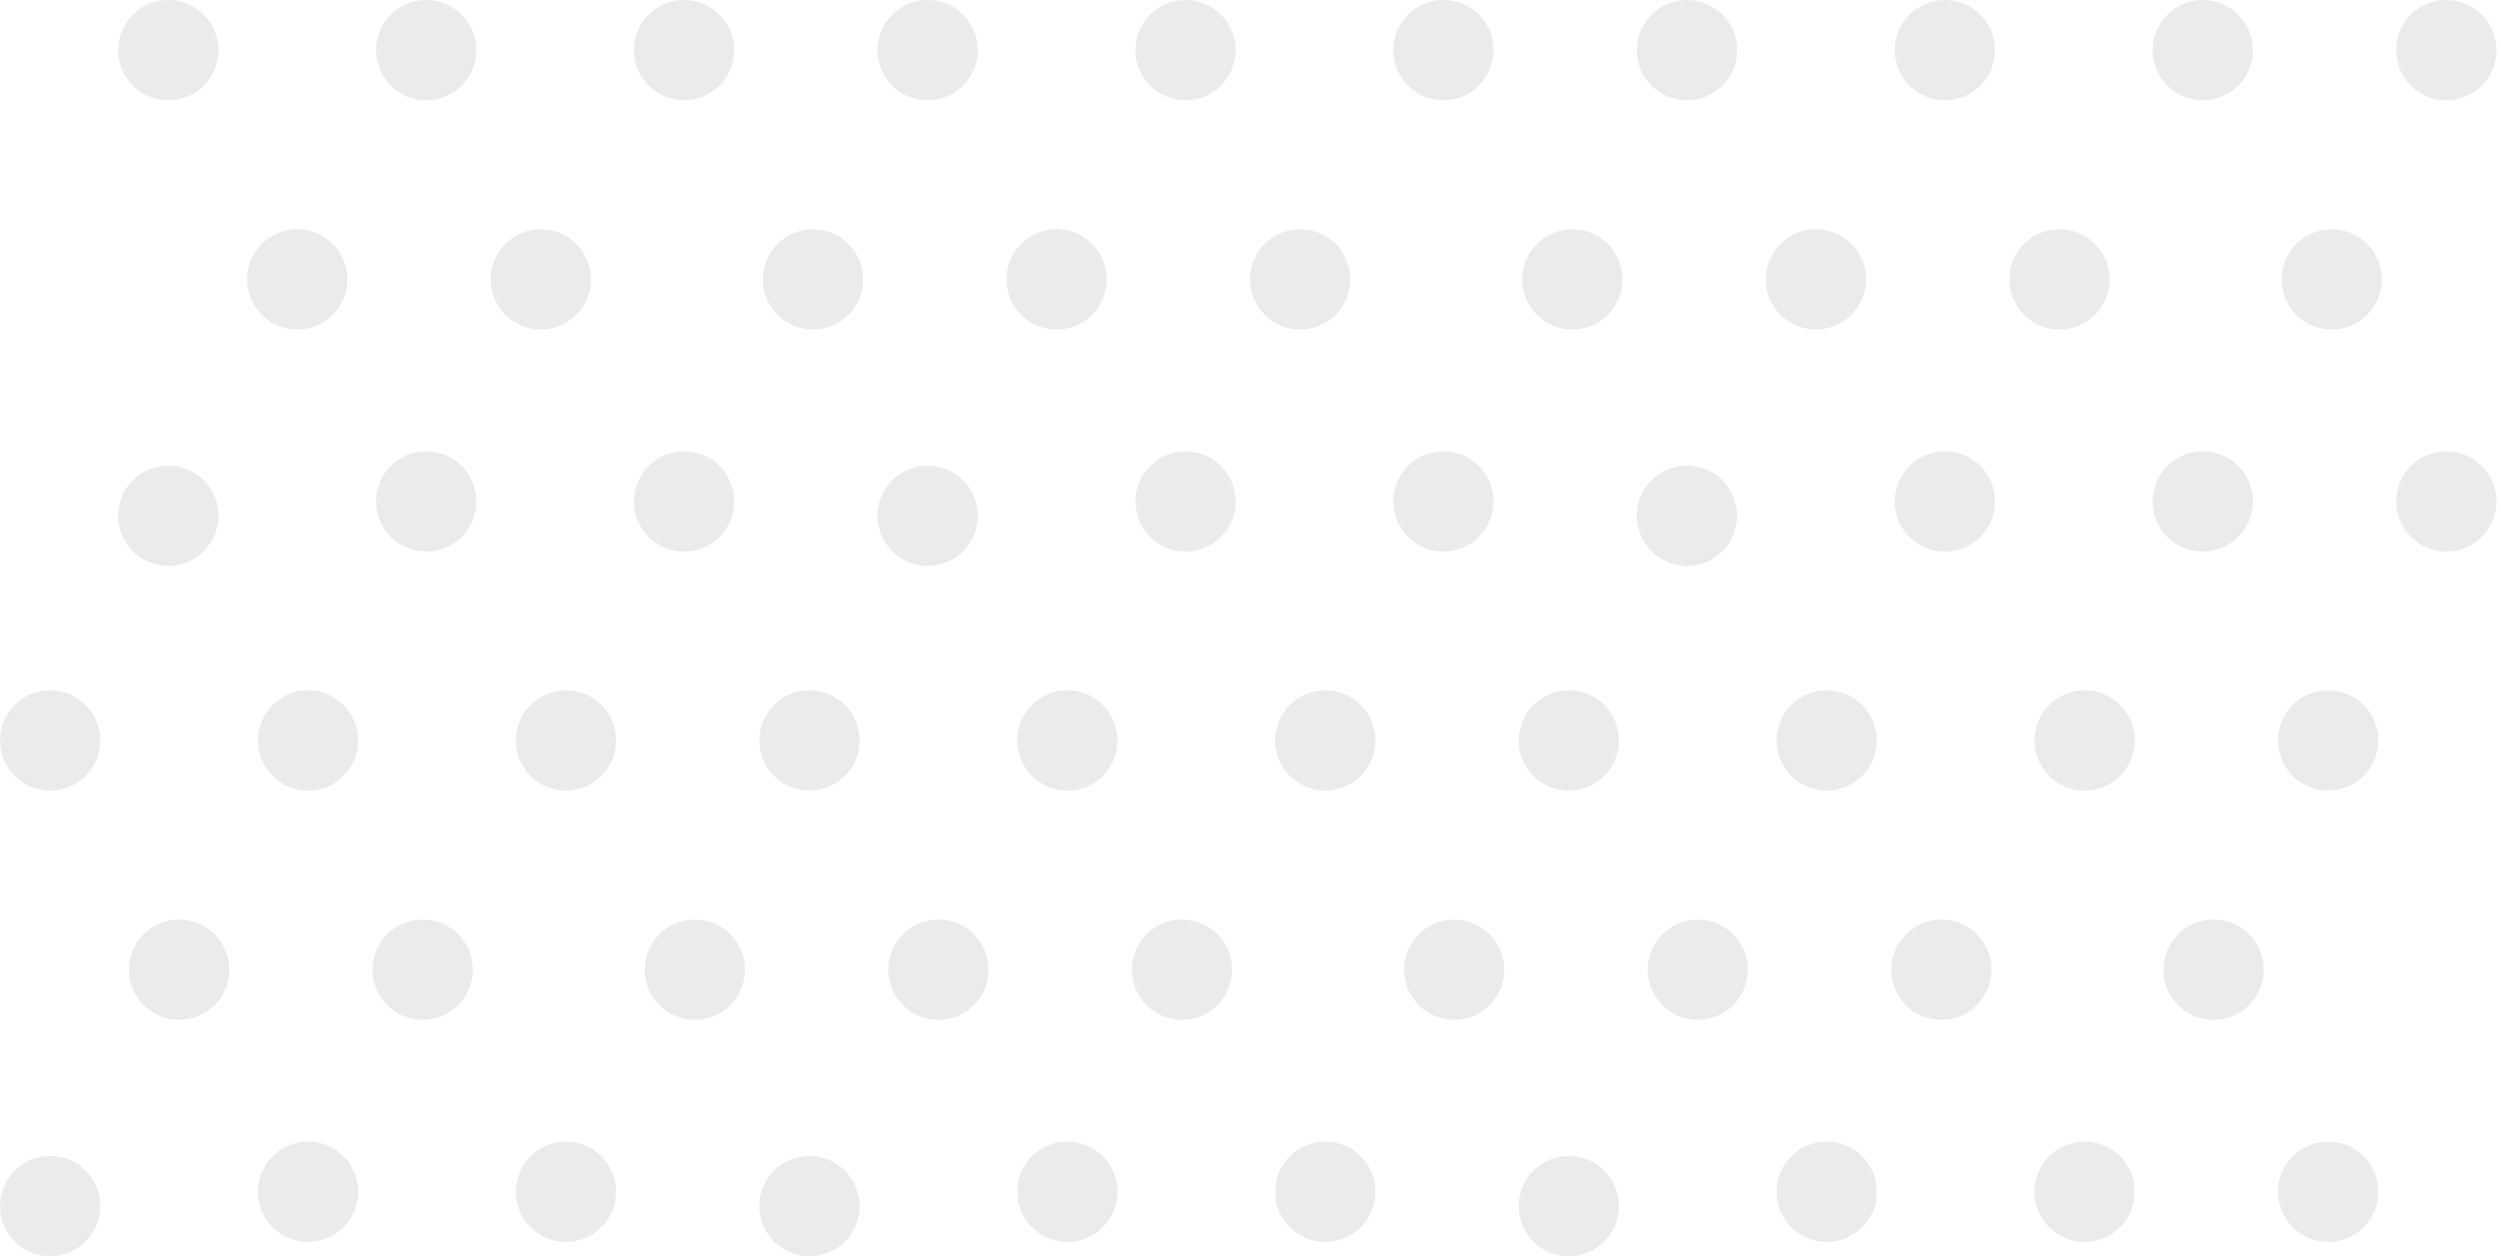 <svg xmlns="http://www.w3.org/2000/svg" width="402" height="202" viewBox="0 0 402 202" fill="none"><circle cx="27.063" cy="8.063" r="8.063" fill="#D9D9D9" fill-opacity="0.5"></circle><circle cx="149.165" cy="8.063" r="8.063" fill="#D9D9D9" fill-opacity="0.5"></circle><circle cx="271.266" cy="8.063" r="8.063" fill="#D9D9D9" fill-opacity="0.5"></circle><circle cx="47.797" cy="44.924" r="8.063" fill="#D9D9D9" fill-opacity="0.5"></circle><circle cx="169.899" cy="44.924" r="8.063" fill="#D9D9D9" fill-opacity="0.5"></circle><circle cx="292" cy="44.924" r="8.063" fill="#D9D9D9" fill-opacity="0.5"></circle><circle cx="27.063" cy="82.937" r="8.063" fill="#D9D9D9" fill-opacity="0.5"></circle><circle cx="149.165" cy="82.937" r="8.063" fill="#D9D9D9" fill-opacity="0.5"></circle><circle cx="271.266" cy="82.937" r="8.063" fill="#D9D9D9" fill-opacity="0.5"></circle><circle cx="68.532" cy="80.633" r="8.063" fill="#D9D9D9" fill-opacity="0.5"></circle><circle cx="190.633" cy="80.633" r="8.063" fill="#D9D9D9" fill-opacity="0.5"></circle><circle cx="312.734" cy="80.633" r="8.063" fill="#D9D9D9" fill-opacity="0.5"></circle><circle cx="68.532" cy="8.063" r="8.063" fill="#D9D9D9" fill-opacity="0.5"></circle><circle cx="190.633" cy="8.063" r="8.063" fill="#D9D9D9" fill-opacity="0.5"></circle><circle cx="312.734" cy="8.063" r="8.063" fill="#D9D9D9" fill-opacity="0.5"></circle><circle cx="110" cy="8.063" r="8.063" fill="#D9D9D9" fill-opacity="0.5"></circle><circle cx="232.101" cy="8.063" r="8.063" fill="#D9D9D9" fill-opacity="0.5"></circle><circle cx="354.203" cy="8.063" r="8.063" fill="#D9D9D9" fill-opacity="0.5"></circle><circle cx="110" cy="80.633" r="8.063" fill="#D9D9D9" fill-opacity="0.5"></circle><circle cx="232.101" cy="80.633" r="8.063" fill="#D9D9D9" fill-opacity="0.5"></circle><circle cx="354.203" cy="80.633" r="8.063" fill="#D9D9D9" fill-opacity="0.5"></circle><circle cx="86.962" cy="44.924" r="8.063" fill="#D9D9D9" fill-opacity="0.5"></circle><circle cx="130.734" cy="44.924" r="8.063" fill="#D9D9D9" fill-opacity="0.5"></circle><circle cx="252.835" cy="44.924" r="8.063" fill="#D9D9D9" fill-opacity="0.5"></circle><circle cx="209.063" cy="44.924" r="8.063" fill="#D9D9D9" fill-opacity="0.5"></circle><circle cx="331.165" cy="44.924" r="8.063" fill="#D9D9D9" fill-opacity="0.5"></circle><circle cx="374.937" cy="44.924" r="8.063" fill="#D9D9D9" fill-opacity="0.5"></circle><circle cx="393.367" cy="80.633" r="8.063" fill="#D9D9D9" fill-opacity="0.5"></circle><circle cx="393.367" cy="8.063" r="8.063" fill="#D9D9D9" fill-opacity="0.5"></circle><circle cx="8.063" cy="119.063" r="8.063" fill="#D9D9D9" fill-opacity="0.5"></circle><circle cx="130.165" cy="119.063" r="8.063" fill="#D9D9D9" fill-opacity="0.5"></circle><circle cx="252.266" cy="119.063" r="8.063" fill="#D9D9D9" fill-opacity="0.5"></circle><circle cx="28.797" cy="155.924" r="8.063" fill="#D9D9D9" fill-opacity="0.5"></circle><circle cx="150.899" cy="155.924" r="8.063" fill="#D9D9D9" fill-opacity="0.5"></circle><circle cx="273" cy="155.924" r="8.063" fill="#D9D9D9" fill-opacity="0.5"></circle><circle cx="8.063" cy="193.937" r="8.063" fill="#D9D9D9" fill-opacity="0.5"></circle><circle cx="130.165" cy="193.937" r="8.063" fill="#D9D9D9" fill-opacity="0.5"></circle><circle cx="252.266" cy="193.937" r="8.063" fill="#D9D9D9" fill-opacity="0.5"></circle><circle cx="49.532" cy="191.633" r="8.063" fill="#D9D9D9" fill-opacity="0.5"></circle><circle cx="171.633" cy="191.633" r="8.063" fill="#D9D9D9" fill-opacity="0.5"></circle><circle cx="293.734" cy="191.633" r="8.063" fill="#D9D9D9" fill-opacity="0.5"></circle><circle cx="49.532" cy="119.063" r="8.063" fill="#D9D9D9" fill-opacity="0.5"></circle><circle cx="171.633" cy="119.063" r="8.063" fill="#D9D9D9" fill-opacity="0.5"></circle><circle cx="293.734" cy="119.063" r="8.063" fill="#D9D9D9" fill-opacity="0.5"></circle><circle cx="91" cy="119.063" r="8.063" fill="#D9D9D9" fill-opacity="0.5"></circle><circle cx="213.101" cy="119.063" r="8.063" fill="#D9D9D9" fill-opacity="0.5"></circle><circle cx="335.203" cy="119.063" r="8.063" fill="#D9D9D9" fill-opacity="0.5"></circle><circle cx="91" cy="191.633" r="8.063" fill="#D9D9D9" fill-opacity="0.5"></circle><circle cx="213.101" cy="191.633" r="8.063" fill="#D9D9D9" fill-opacity="0.5"></circle><circle cx="335.203" cy="191.633" r="8.063" fill="#D9D9D9" fill-opacity="0.5"></circle><circle cx="67.962" cy="155.924" r="8.063" fill="#D9D9D9" fill-opacity="0.5"></circle><circle cx="111.734" cy="155.924" r="8.063" fill="#D9D9D9" fill-opacity="0.5"></circle><circle cx="233.835" cy="155.924" r="8.063" fill="#D9D9D9" fill-opacity="0.5"></circle><circle cx="190.063" cy="155.924" r="8.063" fill="#D9D9D9" fill-opacity="0.5"></circle><circle cx="312.165" cy="155.924" r="8.063" fill="#D9D9D9" fill-opacity="0.5"></circle><circle cx="355.937" cy="155.924" r="8.063" fill="#D9D9D9" fill-opacity="0.5"></circle><circle cx="374.367" cy="191.633" r="8.063" fill="#D9D9D9" fill-opacity="0.5"></circle><circle cx="374.367" cy="119.063" r="8.063" fill="#D9D9D9" fill-opacity="0.5"></circle></svg>